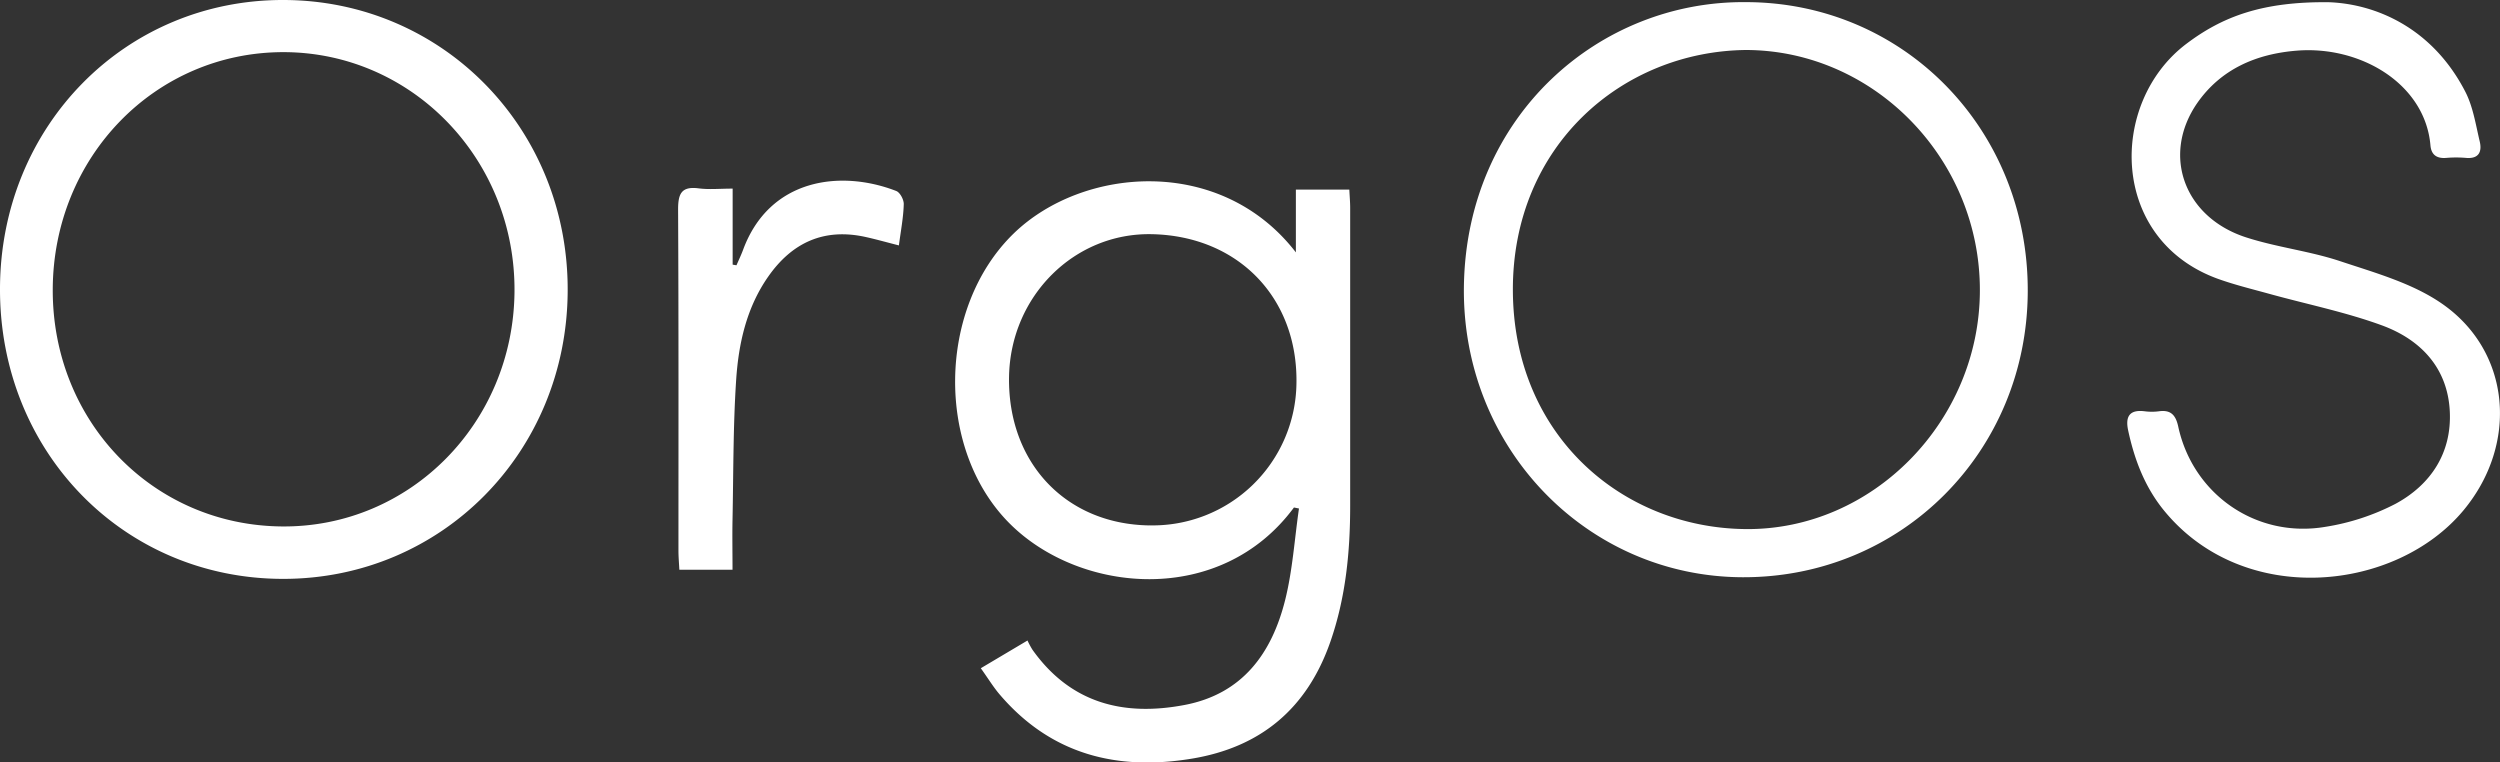 <svg xmlns="http://www.w3.org/2000/svg" width="200" height="61" fill="none" viewBox="0 0 200 61">
    <rect x="0" y="0" width="200" height="61" fill="#333333" stroke="none"/>
    <g fill="#fff" clip-path="url(#a)">
        <path d="M186.328.178c3.754.144 8.268 2.06 10.894 7.154.62 1.2.834 2.626 1.152 3.968.2.82-.052 1.424-1.094 1.332a9.322 9.322 0 0 0-1.578 0c-.762.064-1.2-.244-1.266-1-.416-4.892-5.548-7.988-10.688-7.58-3.216.256-6.064 1.454-7.974 4.2C172.912 12.4 174.718 17.4 179.72 19c2.446.788 5.052 1.082 7.486 1.892 2.786.928 5.76 1.752 8.126 3.384 5.524 3.8 6.184 11.2 1.758 16.538-5.418 6.528-17.55 7.822-23.936.068-1.558-1.892-2.4-4.102-2.906-6.47-.23-1.1.12-1.66 1.326-1.51.38.05.766.05 1.146 0 .968-.134 1.346.332 1.54 1.23 1.178 5.422 6.242 8.946 11.76 8.016a18.359 18.359 0 0 0 5.632-1.848c2.824-1.532 4.494-4.08 4.332-7.386-.17-3.49-2.34-5.756-5.45-6.892-2.898-1.058-5.958-1.678-8.942-2.502-1.38-.382-2.776-.722-4.12-1.2-8.736-3.136-8.8-14.098-2.568-18.81 2.878-2.174 6.064-3.396 11.424-3.332zM139.692.171c12.65.024 22.566 10.2 22.528 23.128-.038 12.83-10.088 22.914-22.8 22.88-12.488-.032-22.542-10.4-22.306-23.37C117.358 9.233 127.948.05 139.692.171zM139.676 4c-9.9.108-18.682 7.662-18.646 19.224.038 11.63 8.762 19 18.6 19.102 10.2.112 18.73-8.648 18.76-19.062.034-10.522-8.44-19.242-18.714-19.264zM103.516 40.6c-5.862 7.929-17.036 6.91-22.674 1.349C74.8 36 74.982 24.6 81.104 18.67c5.518-5.342 16.55-6.27 22.566 1.52v-5.024h4.276c.026.536.068 1 .068 1.464v23.828c0 3.696-.354 7.342-1.582 10.874-1.854 5.333-5.558 8.455-11.112 9.364-5.972.98-11.22-.34-15.3-5.084-.524-.6-.948-1.306-1.556-2.154L82.2 51.24c.117.257.25.505.4.744 3.036 4.266 7.256 5.346 12.162 4.414 4.638-.882 6.976-4.13 8.046-8.38.6-2.388.754-4.888 1.11-7.338l-.402-.08zm-11.59 1.429a11.504 11.504 0 0 0 11.79-11.356c.122-6.852-4.666-11.8-11.57-11.938-6.2-.132-11.3 4.954-11.422 11.382-.124 6.872 4.512 11.808 11.202 11.916v-.004zM71.912 19.633c-1-.254-1.816-.486-2.644-.67-3.338-.744-5.906.434-7.82 3.18-1.728 2.478-2.364 5.344-2.556 8.262-.244 3.718-.216 7.454-.29 11.184-.026 1.288 0 2.578 0 3.988h-4.254c-.026-.522-.072-1.032-.072-1.542 0-9.09.018-18.18-.028-27.27 0-1.264.258-1.876 1.648-1.696.832.108 1.692.02 2.716.02v6.082l.306.052c.178-.414.376-.822.532-1.246 2.11-5.704 7.8-6.426 12.25-4.698.308.12.62.71.6 1.072-.03 1.048-.23 2.076-.388 3.282zM22.666 0c12.768.018 22.82 10.31 22.748 23.294-.07 12.88-10.06 23-22.724 23.016C9.884 46.328-.062 36.124 0 23.032.06 10.08 10-.018 22.666 0zM4.22 23.134c-.048 10.56 8 18.896 18.34 18.982 10.232.086 18.502-8.262 18.6-18.77.092-10.6-8.2-19.188-18.522-19.174C12.4 4.19 4.268 12.56 4.22 23.134z"/>
    </g>
    <defs>
        <clipPath id="a">
            <path fill="#fff" d="M0 0h200v61H0z"/>
        </clipPath>
    </defs>
</svg>

